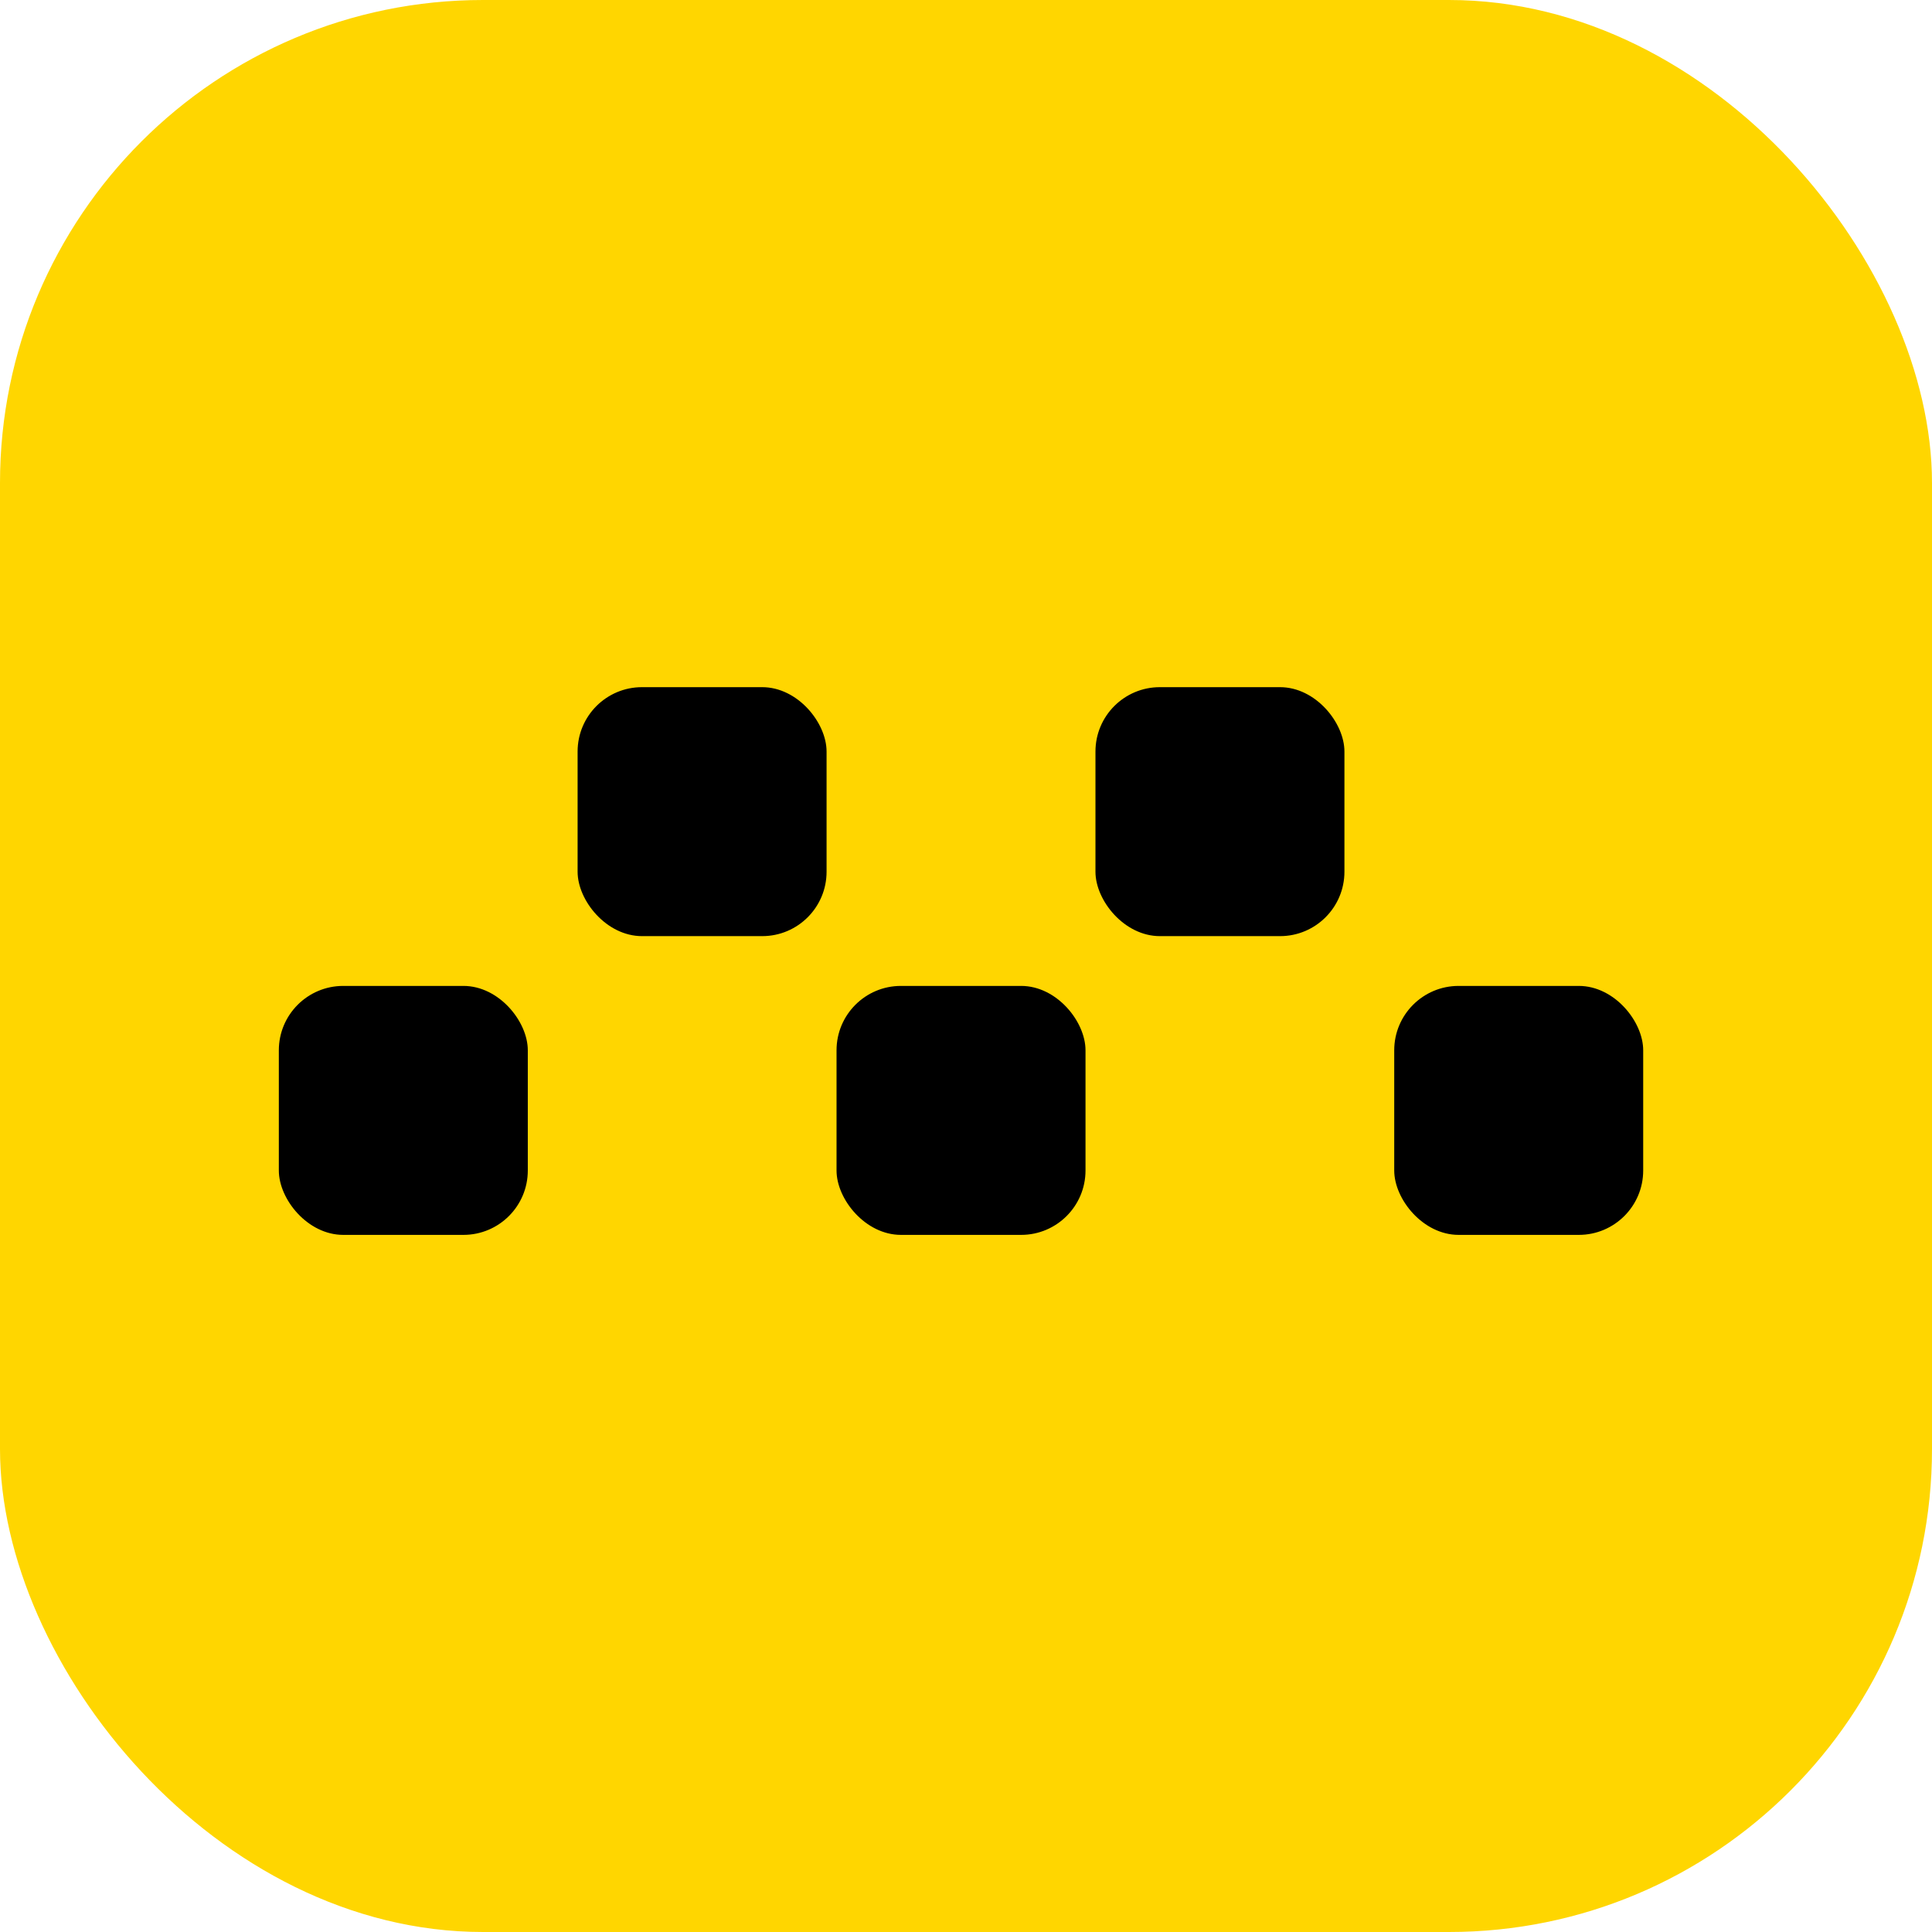 <svg width="120" height="120" viewBox="0 0 120 120" fill="none" xmlns="http://www.w3.org/2000/svg">
<g clip-path="url(#clip0_879_96)">
<rect width="120" height="120" rx="30" fill="#FFD600"/>
<rect x="17.319" y="61.237" width="15.464" height="15.464" rx="4" fill="black"/>
<rect x="35.876" y="42.681" width="15.464" height="15.464" rx="4" fill="black"/>
<rect x="51.959" y="61.237" width="15.464" height="15.464" rx="4" fill="black"/>
<rect x="68.041" y="42.681" width="15.464" height="15.464" rx="4" fill="black"/>
<rect x="86.598" y="61.237" width="15.464" height="15.464" rx="4" fill="black"/>
</g>
<defs>
<clipPath id="clip0_879_96">
<rect width="120" height="120" rx="30" fill="white"/>
</clipPath>
</defs>
</svg>
